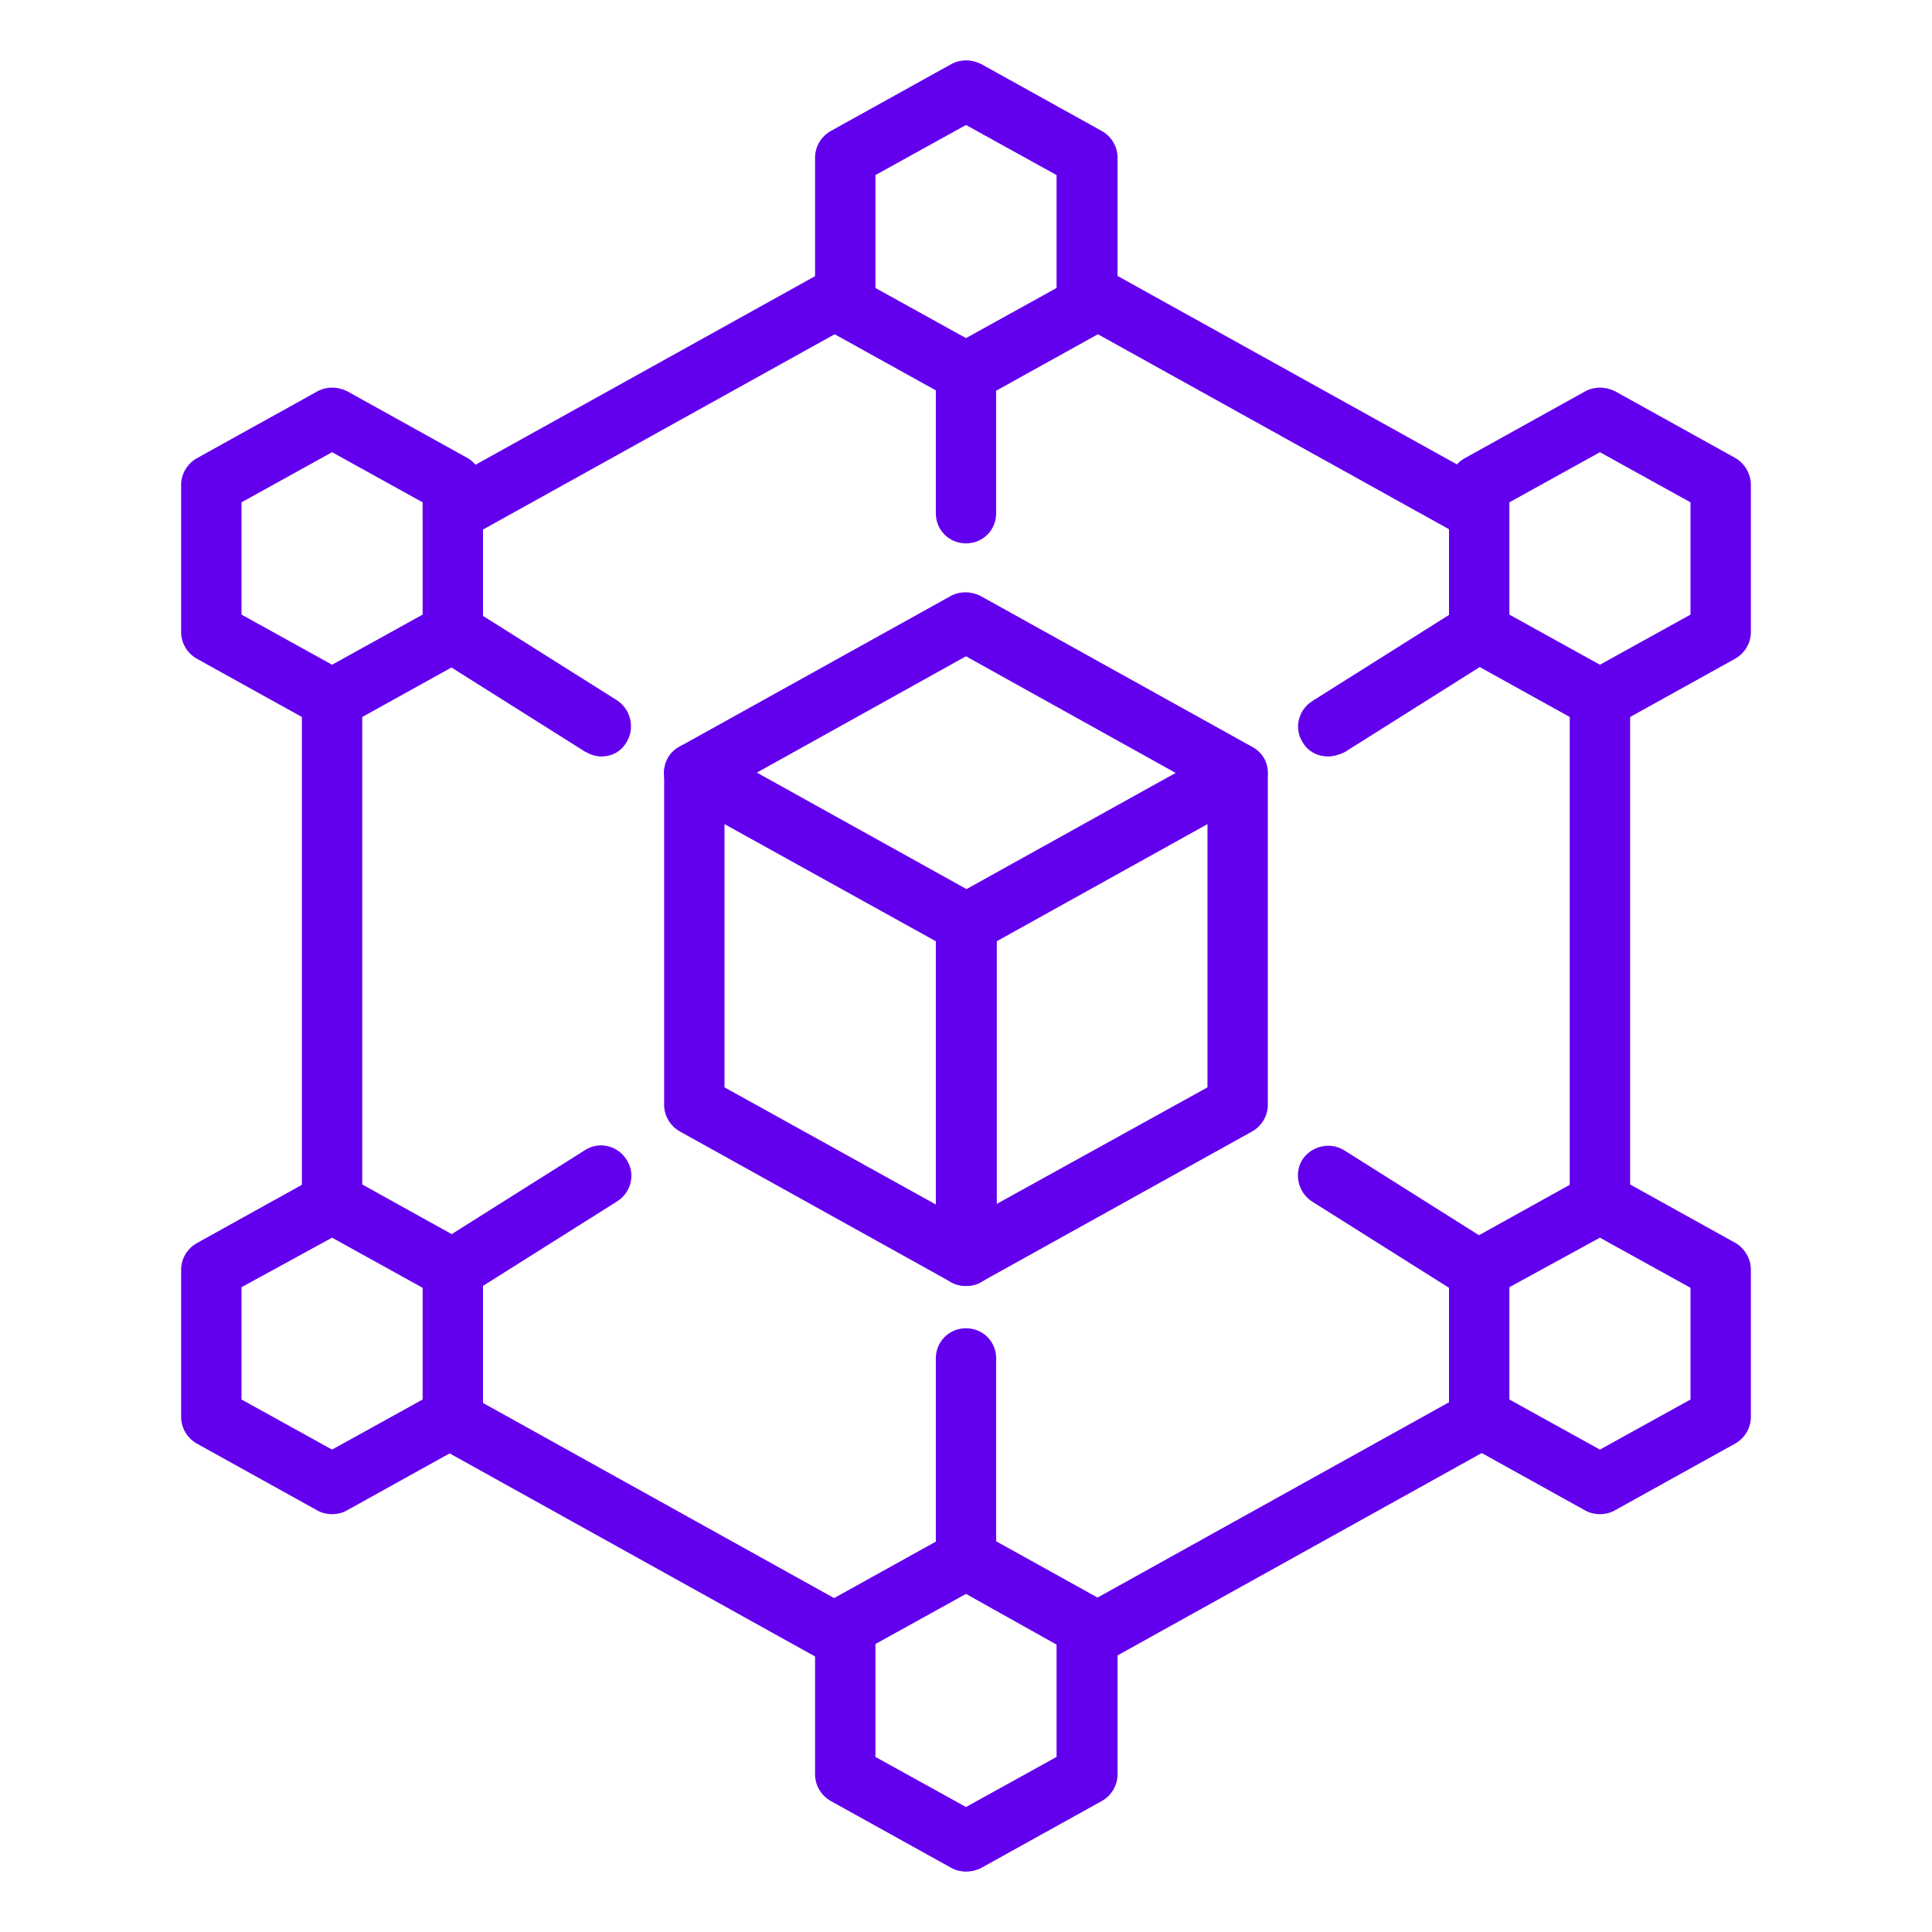 <svg width="100" height="100" viewBox="0 0 100 100" fill="none" xmlns="http://www.w3.org/2000/svg">
<path d="M50 96.875C49.75 96.875 49.469 96.812 49.25 96.688L43 93.219C42.5 92.938 42.188 92.406 42.188 91.844V84.188C42.188 83.625 42.5 83.094 43 82.812L49.25 79.344C49.719 79.094 50.281 79.094 50.781 79.344L57.031 82.812C57.531 83.094 57.844 83.625 57.844 84.188V91.844C57.844 92.406 57.531 92.938 57.031 93.219L50.781 96.688C50.531 96.812 50.25 96.875 50 96.875ZM45.312 90.938L50 93.531L54.688 90.938V85.125L50 82.5L45.312 85.094V90.938Z" fill="#6200EE"/>
<path d="M82.812 78.375C82.562 78.375 82.281 78.312 82.062 78.188L75.812 74.719C75.312 74.438 75 73.906 75 73.344V65.719C75 65.156 75.312 64.625 75.812 64.344L82.062 60.875C82.531 60.625 83.094 60.625 83.594 60.875L89.844 64.344C90.312 64.625 90.625 65.156 90.625 65.719V73.344C90.625 73.906 90.312 74.438 89.812 74.719L83.562 78.188C83.344 78.312 83.062 78.375 82.812 78.375ZM78.125 72.438L82.812 75.031L87.5 72.438V66.656L82.812 64.062L78.125 66.625V72.438Z" fill="#6200EE"/>
<path d="M17.188 78.375C16.938 78.375 16.656 78.312 16.438 78.188L10.188 74.719C9.688 74.438 9.375 73.906 9.375 73.344V65.719C9.375 65.156 9.688 64.625 10.188 64.344L16.438 60.875C16.906 60.625 17.469 60.625 17.969 60.875L24.219 64.344C24.688 64.625 25 65.156 25 65.719V73.344C25 73.906 24.688 74.438 24.188 74.719L17.938 78.188C17.719 78.312 17.438 78.375 17.188 78.375ZM12.5 72.438L17.188 75.031L21.875 72.438V66.656L17.188 64.062L12.5 66.625V72.438Z" fill="#6200EE"/>
<path d="M50 20.844C49.75 20.844 49.469 20.781 49.25 20.656L43 17.188C42.5 16.906 42.188 16.375 42.188 15.812V8.156C42.188 7.594 42.5 7.062 43 6.781L49.25 3.312C49.719 3.062 50.281 3.062 50.781 3.312L57.031 6.781C57.531 7.062 57.844 7.594 57.844 8.156V15.812C57.844 16.375 57.531 16.906 57.031 17.188L50.781 20.656C50.531 20.781 50.25 20.844 50 20.844ZM45.312 14.906L50 17.5L54.688 14.906V9.062L50 6.469L45.312 9.062V14.906Z" fill="#6200EE"/>
<path d="M82.812 37.75C82.562 37.75 82.281 37.688 82.062 37.562L75.812 34.094C75.312 33.812 75 33.281 75 32.719V25.094C75 24.531 75.312 24 75.812 23.719L82.062 20.25C82.531 20 83.094 20 83.594 20.25L89.844 23.719C90.312 24 90.625 24.531 90.625 25.094V32.719C90.625 33.281 90.312 33.812 89.812 34.094L83.562 37.562C83.344 37.688 83.062 37.75 82.812 37.75ZM78.125 31.812L82.812 34.406L87.5 31.812V26L82.812 23.406L78.125 26V31.812Z" fill="#6200EE"/>
<path d="M17.188 37.75C16.938 37.75 16.656 37.688 16.438 37.562L10.188 34.094C9.688 33.812 9.375 33.281 9.375 32.719V25.094C9.375 24.531 9.688 24 10.188 23.719L16.438 20.25C16.906 20 17.469 20 17.969 20.25L24.219 23.719C24.688 24 25 24.531 25 25.094V32.719C25 33.281 24.688 33.812 24.188 34.094L17.938 37.562C17.719 37.688 17.438 37.75 17.188 37.75ZM12.5 31.812L17.188 34.406L21.875 31.812V26L17.188 23.406L12.5 26V31.812Z" fill="#6200EE"/>
<path d="M82.812 63.812C81.938 63.812 81.25 63.125 81.25 62.25V36.188C81.25 35.312 81.938 34.625 82.812 34.625C83.688 34.625 84.375 35.312 84.375 36.188V62.25C84.375 63.125 83.688 63.812 82.812 63.812Z" fill="#6200EE"/>
<path d="M56.248 86.373C55.686 86.373 55.154 86.092 54.873 85.561C54.467 84.811 54.717 83.842 55.467 83.436L75.936 72.061C76.686 71.654 77.654 71.904 78.061 72.654C78.467 73.404 78.217 74.373 77.467 74.779L56.998 86.154C56.779 86.311 56.498 86.373 56.248 86.373Z" fill="#6200EE"/>
<path d="M43.746 86.375C43.496 86.375 43.215 86.313 42.996 86.188L22.528 74.813C21.778 74.407 21.497 73.438 21.934 72.688C22.34 71.938 23.309 71.657 24.059 72.094L44.528 83.469C45.278 83.875 45.559 84.844 45.121 85.594C44.84 86.094 44.309 86.375 43.746 86.375Z" fill="#6200EE"/>
<path d="M17.188 63.812C16.312 63.812 15.625 63.125 15.625 62.25V36.188C15.625 35.312 16.312 34.625 17.188 34.625C18.062 34.625 18.75 35.312 18.75 36.188V62.25C18.75 63.125 18.062 63.812 17.188 63.812Z" fill="#6200EE"/>
<path d="M23.436 28.032C22.874 28.032 22.342 27.75 22.061 27.219C21.655 26.469 21.936 25.532 22.686 25.125L42.999 13.844C43.749 13.407 44.686 13.688 45.124 14.438C45.53 15.188 45.28 16.157 44.53 16.563L24.217 27.844C23.967 27.969 23.686 28.032 23.436 28.032Z" fill="#6200EE"/>
<path d="M76.559 28.03C76.309 28.03 76.028 27.967 75.809 27.842L55.496 16.561C54.746 16.155 54.465 15.186 54.903 14.436C55.309 13.686 56.246 13.405 56.996 13.811L77.309 25.092C78.059 25.499 78.34 26.467 77.903 27.217C77.653 27.749 77.121 28.03 76.559 28.03Z" fill="#6200EE"/>
<path d="M64.061 41.562C63.811 41.562 63.529 41.5 63.311 41.375L49.998 33.969L36.686 41.375C35.936 41.781 34.967 41.531 34.561 40.781C34.154 40.031 34.404 39.062 35.154 38.656L49.217 30.844C49.686 30.594 50.248 30.594 50.748 30.844L64.811 38.656C65.561 39.062 65.842 40.031 65.404 40.781C65.154 41.281 64.623 41.562 64.061 41.562Z" fill="#6200EE"/>
<path d="M49.998 66.563C49.436 66.563 48.904 66.282 48.623 65.751C48.217 65.001 48.467 64.032 49.217 63.626L62.498 56.282V42.657L50.748 49.188C49.998 49.594 49.029 49.344 48.623 48.594C48.217 47.844 48.467 46.876 49.217 46.469L63.279 38.657C63.748 38.376 64.342 38.407 64.842 38.688C65.342 38.969 65.623 39.438 65.623 40.001V57.188C65.623 57.751 65.311 58.282 64.811 58.563L50.748 66.376C50.529 66.501 50.248 66.563 49.998 66.563Z" fill="#6200EE"/>
<path d="M50 66.563C49.75 66.563 49.469 66.5 49.25 66.375L35.188 58.563C34.688 58.281 34.375 57.75 34.375 57.188V40C34.375 39.438 34.656 38.938 35.156 38.656C35.625 38.375 36.219 38.375 36.719 38.625L50.781 46.438C51.281 46.719 51.594 47.25 51.594 47.813V65C51.594 65.563 51.312 66.063 50.812 66.344C50.562 66.5 50.281 66.563 50 66.563ZM37.5 56.281L48.438 62.344V48.719L37.5 42.656V56.281Z" fill="#6200EE"/>
<path d="M50 81.781C49.125 81.781 48.438 81.094 48.438 80.219V70.312C48.438 69.438 49.125 68.75 50 68.75C50.875 68.75 51.562 69.438 51.562 70.312V80.219C51.562 81.062 50.875 81.781 50 81.781Z" fill="#6200EE"/>
<path d="M68.746 39.156C68.215 39.156 67.715 38.906 67.434 38.438C66.965 37.719 67.184 36.75 67.934 36.281L75.621 31.438C76.34 30.969 77.309 31.188 77.778 31.938C78.246 32.656 78.028 33.625 77.278 34.094L69.59 38.938C69.309 39.063 69.028 39.156 68.746 39.156Z" fill="#6200EE"/>
<path d="M31.123 39.155C30.842 39.155 30.561 39.061 30.28 38.905L22.592 34.061C21.873 33.592 21.655 32.623 22.092 31.905C22.561 31.186 23.53 30.967 24.248 31.405L31.936 36.248C32.655 36.717 32.873 37.686 32.436 38.405C32.155 38.905 31.655 39.155 31.123 39.155Z" fill="#6200EE"/>
<path d="M76.436 67.28C76.155 67.28 75.873 67.186 75.592 67.03L67.905 62.186C67.186 61.717 66.967 60.748 67.405 60.03C67.873 59.311 68.842 59.092 69.561 59.53L77.248 64.373C77.967 64.842 78.186 65.811 77.748 66.53C77.467 67.03 76.967 67.28 76.436 67.28Z" fill="#6200EE"/>
<path d="M23.435 67.281C22.904 67.281 22.404 67.031 22.123 66.563C21.654 65.813 21.873 64.844 22.591 64.375L30.279 59.531C30.998 59.063 31.966 59.281 32.435 60.031C32.904 60.75 32.685 61.719 31.935 62.188L24.248 67.031C23.998 67.188 23.716 67.281 23.435 67.281Z" fill="#6200EE"/>
<path d="M50 28.125C49.125 28.125 48.438 27.438 48.438 26.562V20.312C48.438 19.438 49.125 18.75 50 18.75C50.875 18.75 51.562 19.438 51.562 20.312V26.562C51.562 27.438 50.875 28.125 50 28.125Z" fill="#6200EE"/>
</svg>
